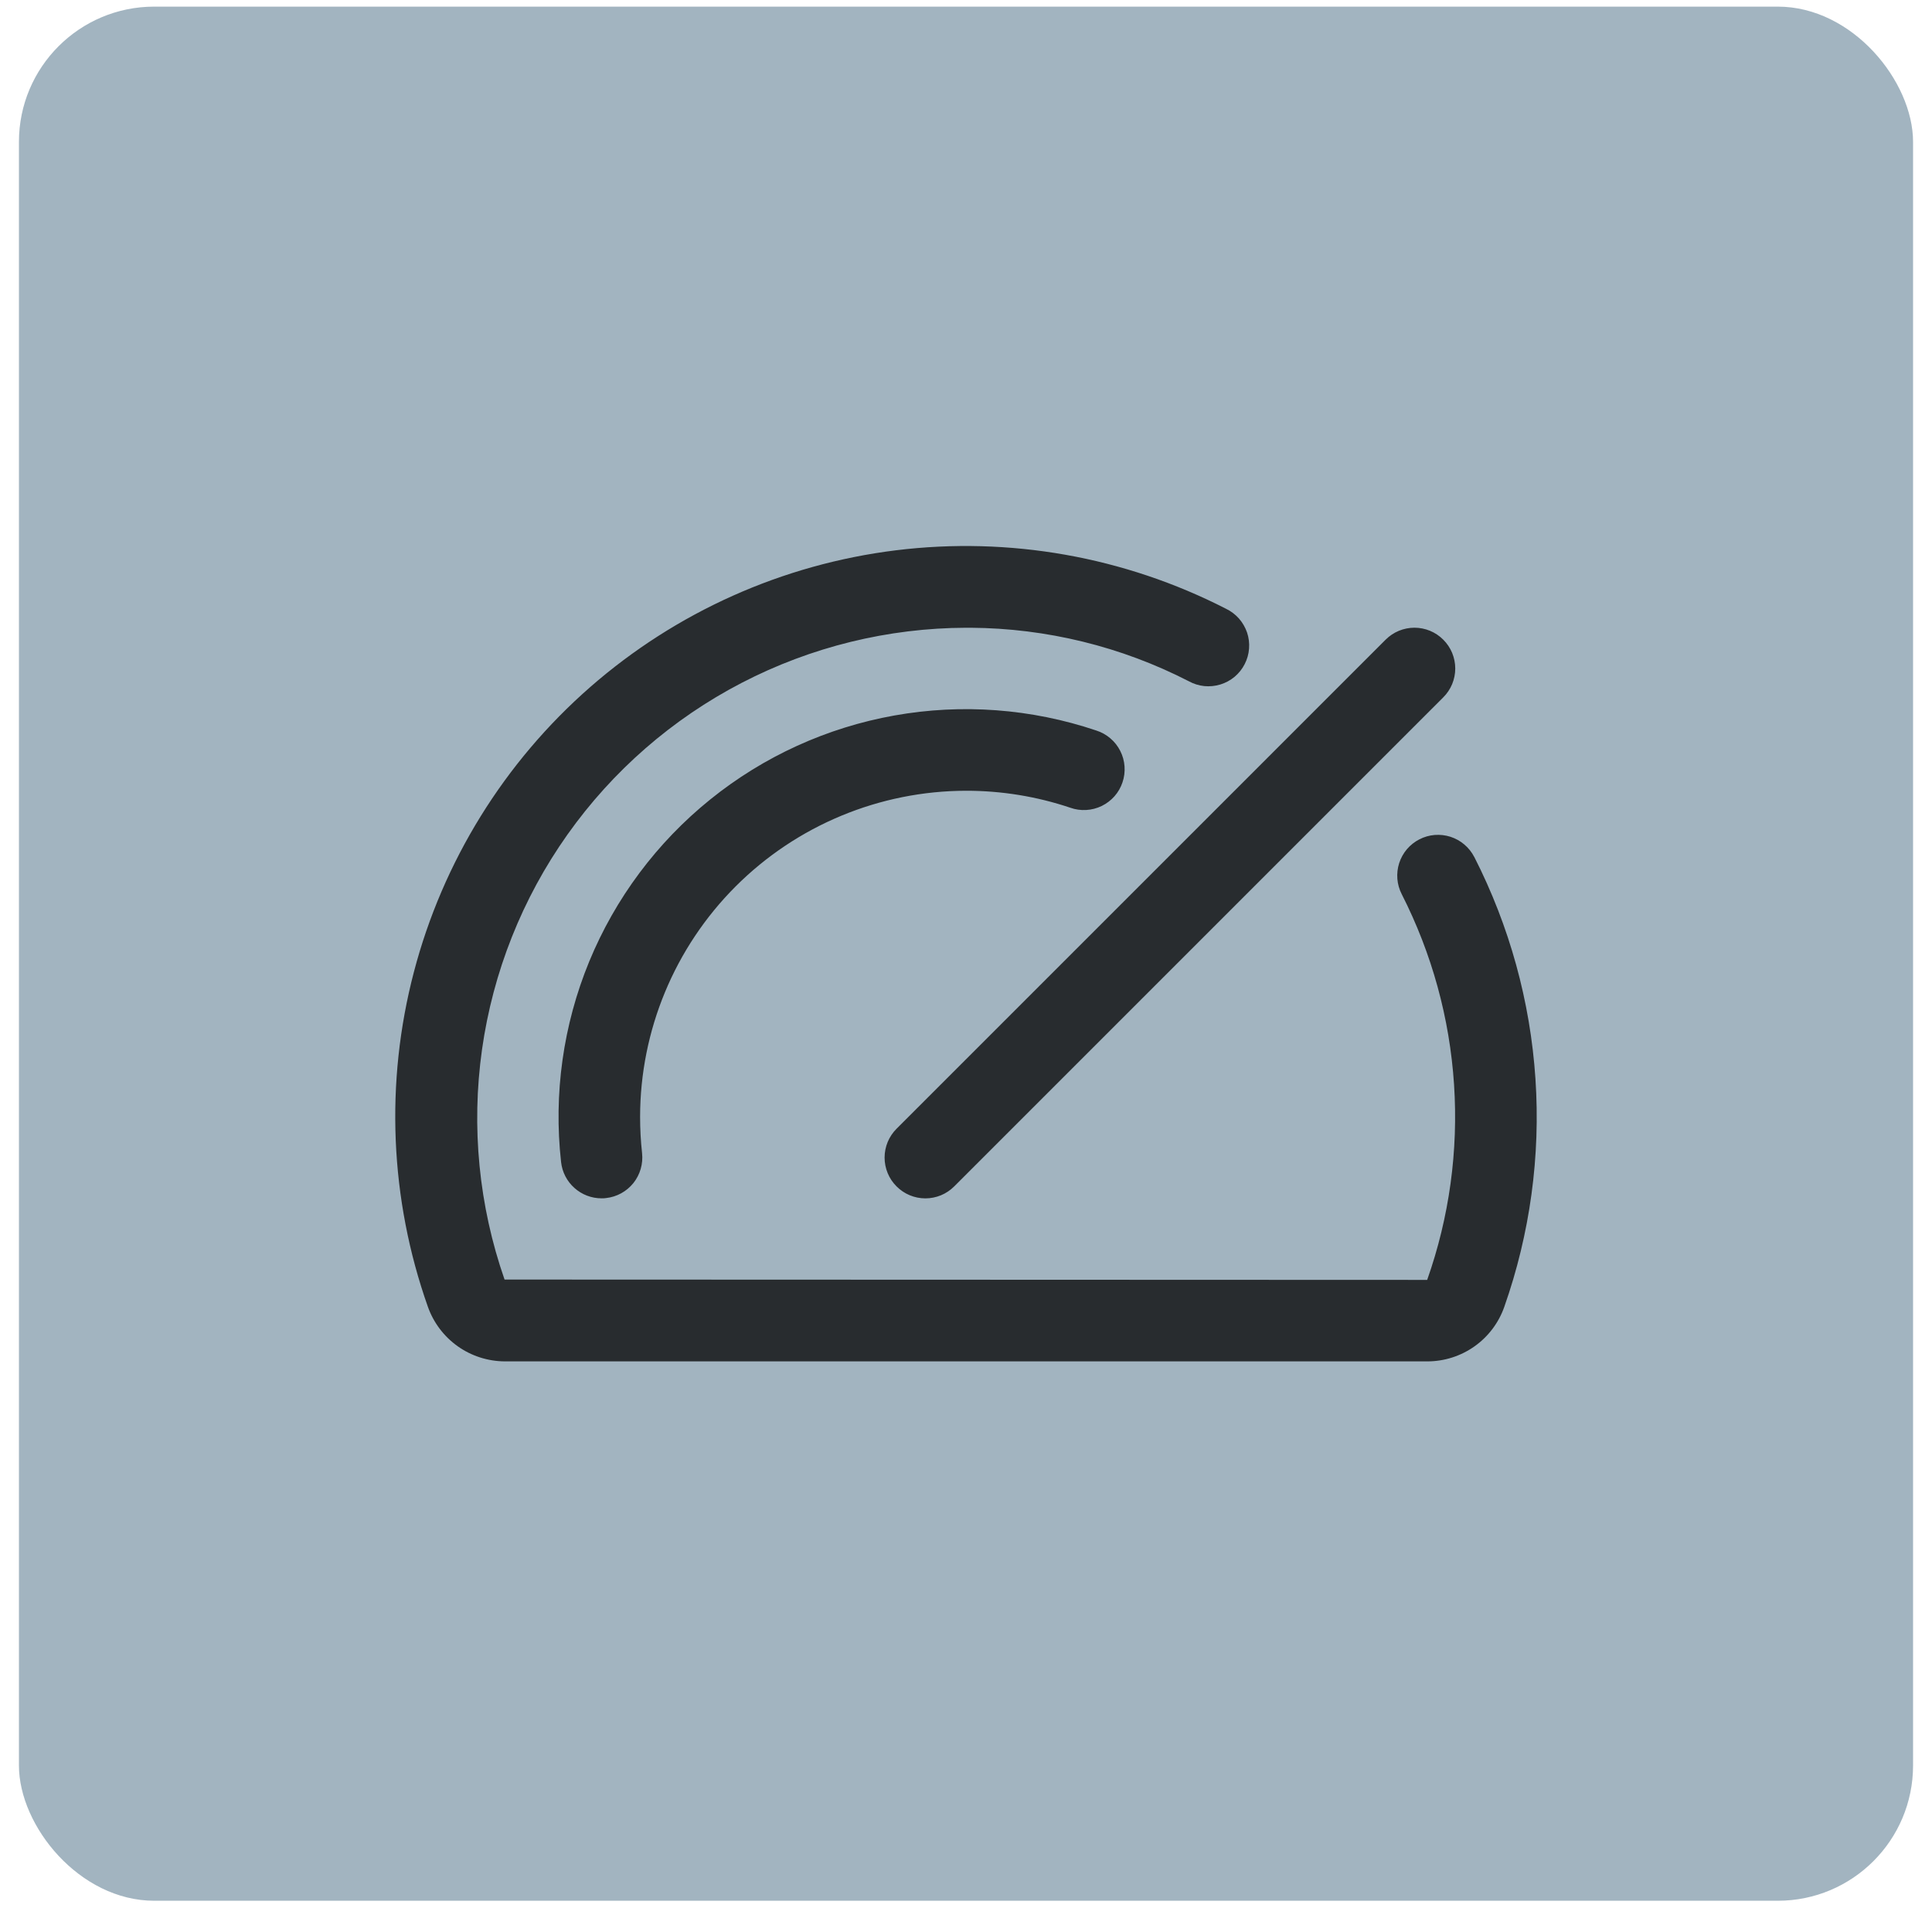 <svg width="51" height="51" viewBox="0 0 51 51" fill="none" xmlns="http://www.w3.org/2000/svg">
<rect x="0.5" y="0.175" width="50" height="50" rx="3.571" fill="#A2B4C0"/>
<path d="M23.667 29.796L36.577 16.886C36.677 16.786 36.796 16.706 36.926 16.652C37.057 16.598 37.197 16.57 37.338 16.57C37.48 16.57 37.62 16.598 37.75 16.652C37.881 16.706 37.999 16.786 38.099 16.886C38.199 16.986 38.279 17.104 38.333 17.235C38.387 17.366 38.415 17.506 38.415 17.647C38.415 17.788 38.387 17.928 38.333 18.059C38.279 18.189 38.199 18.308 38.099 18.408L25.189 31.318C25.089 31.418 24.97 31.498 24.84 31.552C24.709 31.606 24.569 31.634 24.428 31.634C24.286 31.634 24.146 31.606 24.016 31.552C23.885 31.498 23.767 31.418 23.667 31.318C23.567 31.218 23.487 31.1 23.433 30.969C23.379 30.838 23.351 30.699 23.351 30.557C23.351 30.416 23.379 30.276 23.433 30.145C23.487 30.015 23.567 29.896 23.667 29.796ZM25.504 20.874C26.438 20.873 27.367 21.024 28.253 21.322C28.387 21.37 28.53 21.39 28.672 21.382C28.815 21.374 28.954 21.338 29.082 21.276C29.211 21.213 29.325 21.126 29.42 21.019C29.514 20.912 29.586 20.787 29.631 20.652C29.677 20.517 29.695 20.374 29.685 20.231C29.675 20.089 29.637 19.95 29.572 19.823C29.508 19.695 29.419 19.582 29.31 19.49C29.201 19.397 29.076 19.327 28.94 19.284C27.225 18.706 25.393 18.569 23.611 18.887C21.83 19.205 20.158 19.967 18.75 21.103C17.341 22.239 16.242 23.711 15.553 25.384C14.865 27.058 14.61 28.878 14.811 30.675C14.84 30.939 14.965 31.182 15.162 31.358C15.359 31.535 15.614 31.633 15.879 31.633C15.918 31.633 15.958 31.633 15.998 31.626C16.282 31.595 16.541 31.452 16.72 31.23C16.898 31.007 16.98 30.722 16.949 30.439C16.914 30.121 16.897 29.801 16.897 29.481C16.899 27.199 17.807 25.012 19.42 23.398C21.034 21.785 23.222 20.877 25.504 20.874ZM38.917 22.623C38.852 22.497 38.764 22.385 38.656 22.294C38.549 22.202 38.424 22.133 38.289 22.089C38.155 22.046 38.013 22.03 37.872 22.041C37.731 22.052 37.594 22.092 37.469 22.156C37.343 22.221 37.231 22.309 37.139 22.417C37.048 22.524 36.979 22.649 36.935 22.784C36.892 22.918 36.876 23.06 36.887 23.201C36.898 23.341 36.938 23.479 37.002 23.604C37.798 25.168 38.268 26.876 38.383 28.626C38.499 30.377 38.258 32.132 37.674 33.786L13.319 33.777C12.64 31.829 12.436 29.747 12.724 27.704C13.013 25.662 13.785 23.717 14.977 22.034C16.17 20.35 17.747 18.976 19.578 18.026C21.409 17.076 23.441 16.577 25.504 16.571H25.622C27.626 16.584 29.598 17.067 31.381 17.983C31.507 18.052 31.645 18.096 31.788 18.111C31.932 18.125 32.076 18.111 32.214 18.069C32.352 18.027 32.479 17.958 32.59 17.866C32.7 17.773 32.791 17.66 32.856 17.532C32.922 17.404 32.962 17.264 32.972 17.12C32.983 16.977 32.965 16.832 32.919 16.696C32.872 16.56 32.799 16.434 32.704 16.326C32.608 16.219 32.492 16.131 32.362 16.069C29.679 14.695 26.646 14.158 23.654 14.526C20.662 14.895 17.85 16.153 15.58 18.137C13.311 20.121 11.69 22.741 10.926 25.657C10.161 28.573 10.29 31.651 11.294 34.493C11.443 34.915 11.718 35.279 12.082 35.538C12.446 35.796 12.881 35.935 13.328 35.937H37.678C38.125 35.937 38.56 35.798 38.924 35.54C39.288 35.282 39.563 34.917 39.71 34.496C40.389 32.566 40.669 30.519 40.532 28.477C40.396 26.436 39.846 24.444 38.917 22.621V22.623Z" fill="#282C2F"/>
</svg>
